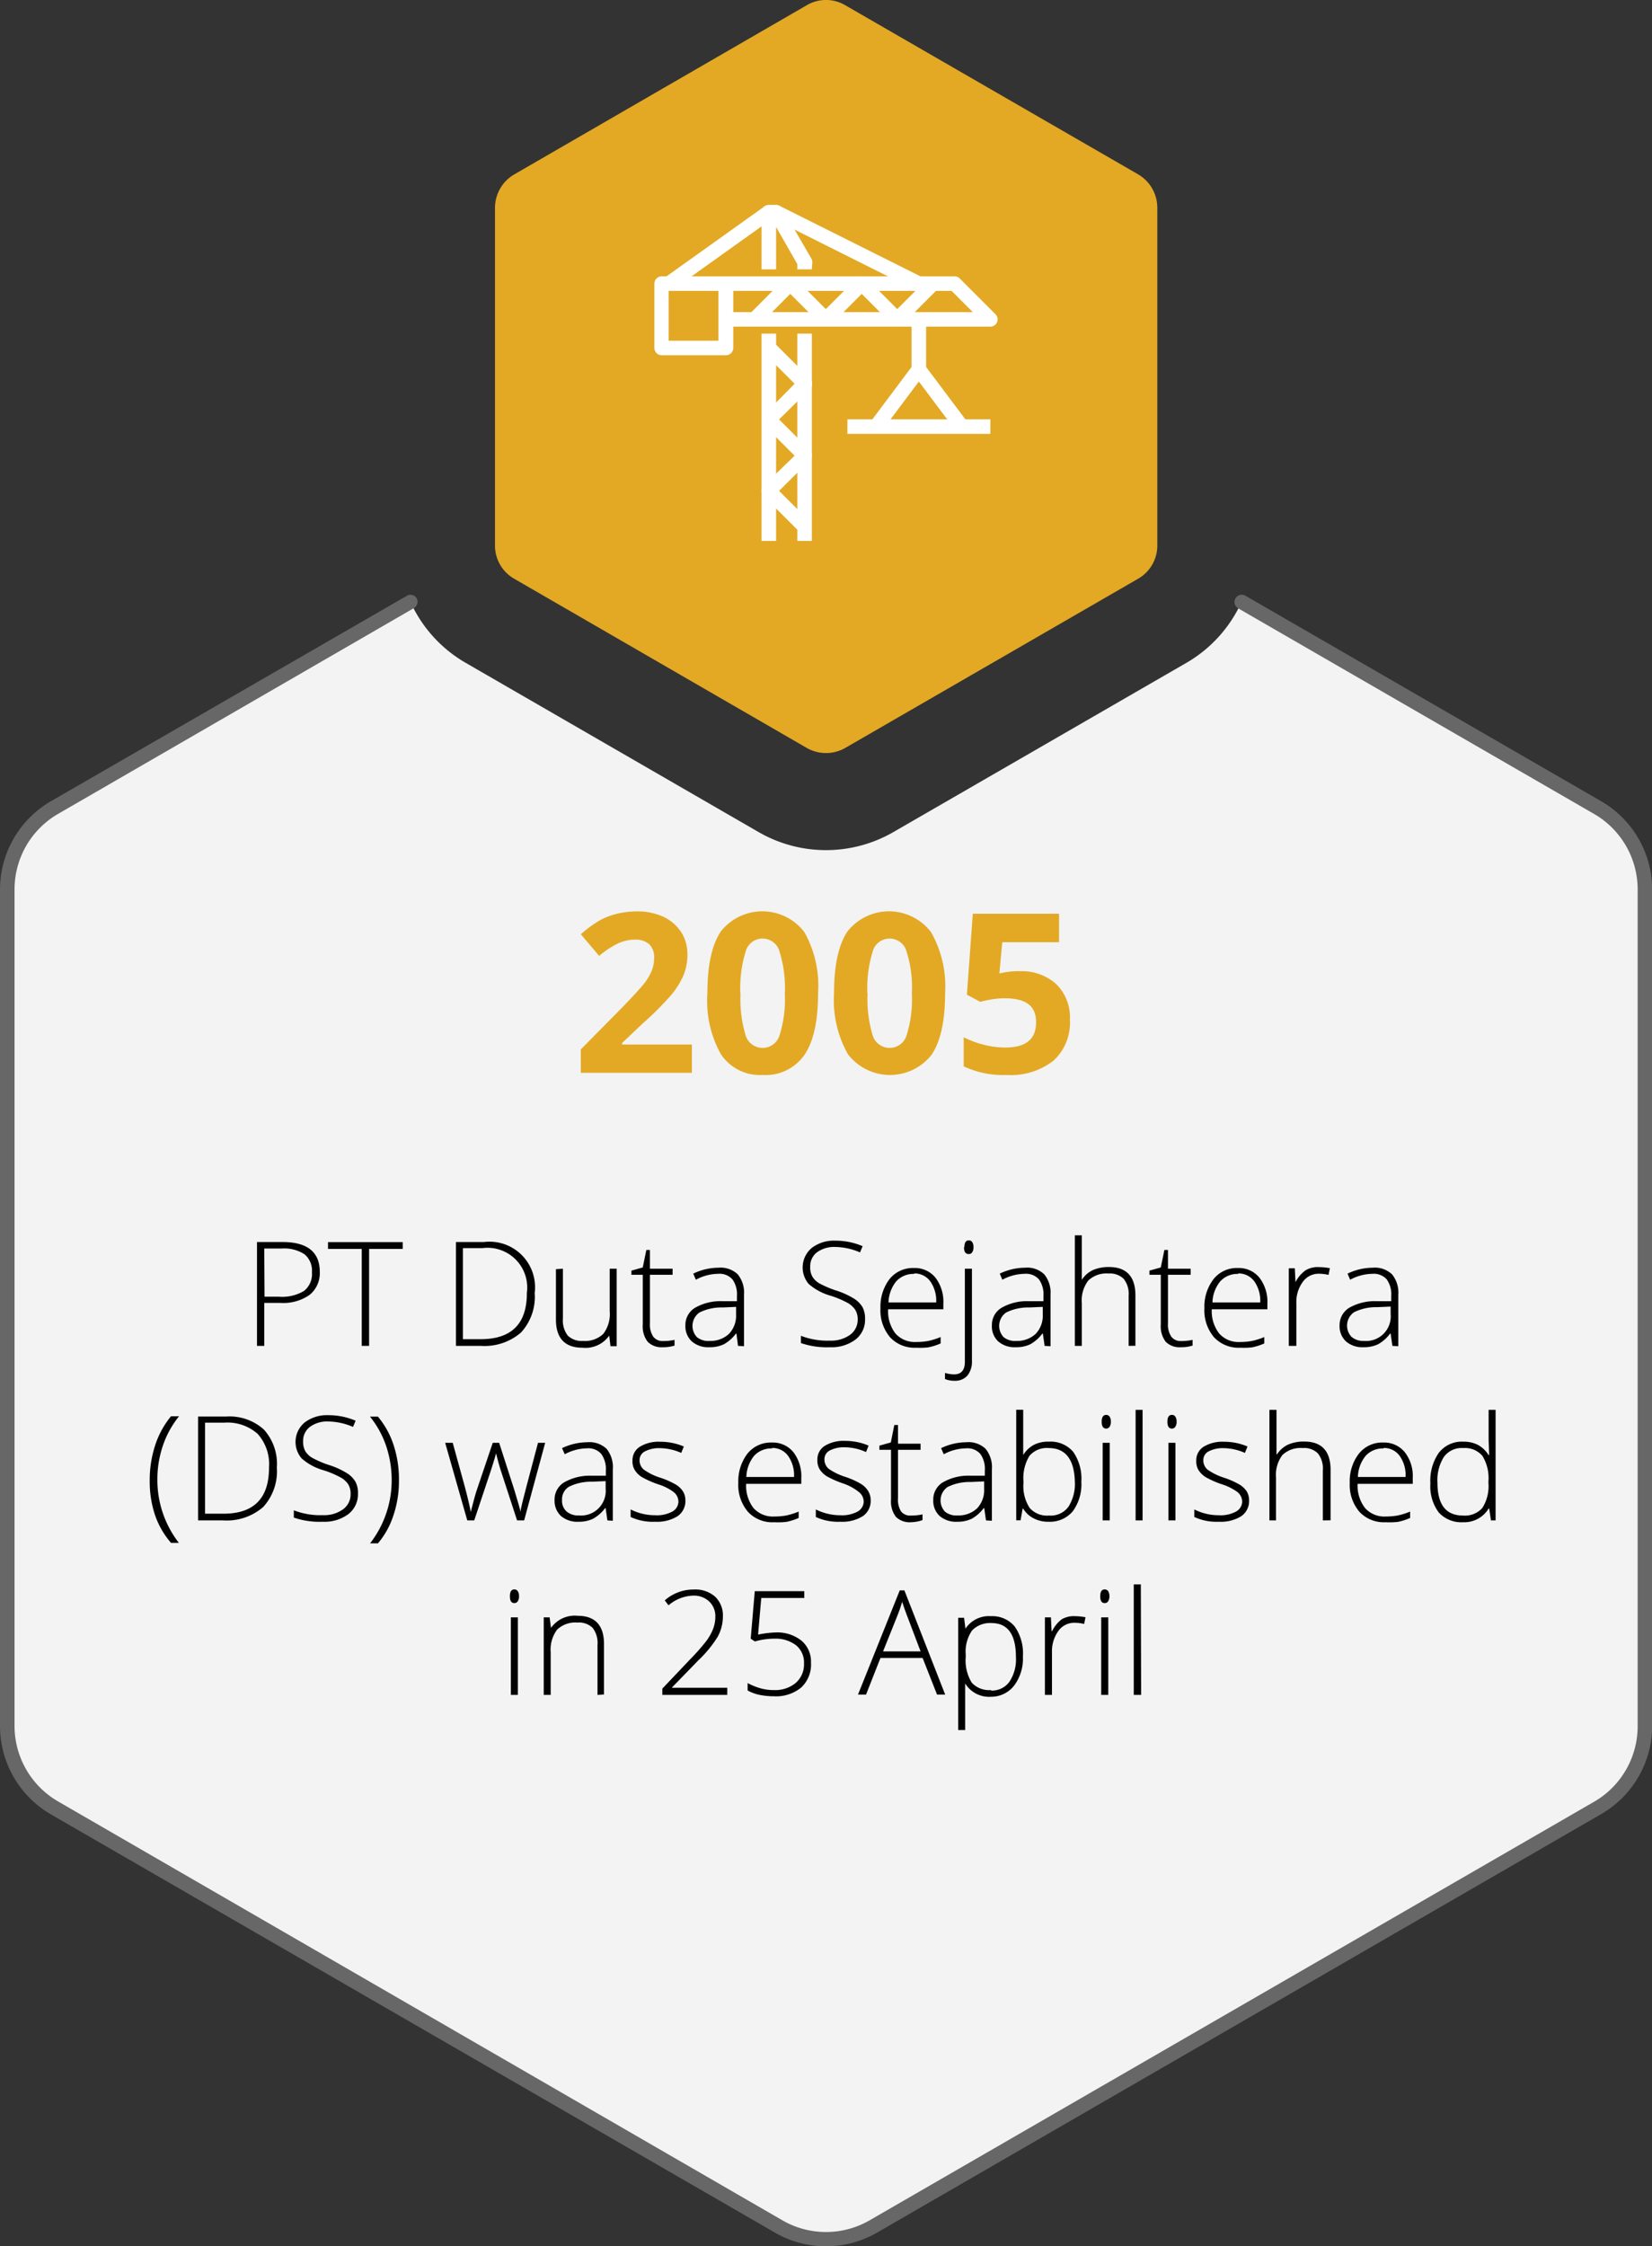 <svg xmlns="http://www.w3.org/2000/svg" viewBox="0 0 170.48 231.68"><rect x="0" y="0" width="170.48" height="231.68" fill="#333333" stroke="none"/><defs><style>.cls-1{fill:#f3f3f3;}.cls-2{fill:#676767;}.cls-3{fill:#e3a924;}.cls-4{fill:#010101;}.cls-5{fill:#fff;}</style></defs><title>DS_Infographic_1</title><g id="Layer_2" data-name="Layer 2"><g id="Layer_1-2" data-name="Layer 1"><path class="cls-1" d="M169.73,91.74V178a9.74,9.74,0,0,1-4.88,8.44L90.12,229.63a9.78,9.78,0,0,1-9.76,0L5.63,186.48A9.74,9.74,0,0,1,.75,178V91.74a9.77,9.77,0,0,1,4.88-8.45l36.73-21.2a13.86,13.86,0,0,0,5.69,6.27L78.27,85.81a13.92,13.92,0,0,0,13.94,0l30.23-17.45a13.89,13.89,0,0,0,5.68-6.27l36.73,21.2A9.77,9.77,0,0,1,169.73,91.74Z"/><path class="cls-2" d="M85.24,231.68a10.54,10.54,0,0,1-5.25-1.4L5.25,187.13A10.54,10.54,0,0,1,0,178V91.74a10.54,10.54,0,0,1,5.25-9.1L42,61.44a.74.74,0,0,1,1,.27.75.75,0,0,1-.27,1L6,83.94a9,9,0,0,0-4.5,7.8V178a9,9,0,0,0,4.5,7.8L80.74,229a9,9,0,0,0,9,0l74.73-43.15A9,9,0,0,0,169,178V91.74a9,9,0,0,0-4.51-7.8l-36.72-21.2a.75.75,0,0,1,.75-1.3l36.72,21.2a10.55,10.55,0,0,1,5.26,9.1V178a10.53,10.53,0,0,1-5.26,9.1L90.49,230.28A10.54,10.54,0,0,1,85.24,231.68Z"/><path class="cls-3" d="M51.08,21.39V56.28a3.94,3.94,0,0,0,2,3.42L83.27,77.15a4,4,0,0,0,3.94,0L117.43,59.7a3.94,3.94,0,0,0,2-3.42V21.39a4,4,0,0,0-2-3.42L87.21.53a3.91,3.91,0,0,0-3.94,0L53.05,18A4,4,0,0,0,51.08,21.39Z"/><path class="cls-4" d="M33,131.18a2.88,2.88,0,0,1-1.06,2.38,4.75,4.75,0,0,1-3,.82H27.27v4.43h-.75V128.1h2.62Q33,128.1,33,131.18Zm-5.7,2.56h1.47a4.4,4.4,0,0,0,2.61-.6,2.24,2.24,0,0,0,.81-1.93,2.19,2.19,0,0,0-.76-1.84,3.81,3.81,0,0,0-2.36-.6H27.27Z"/><path class="cls-4" d="M38.09,138.81h-.76v-10H33.85v-.7h7.71v.7H38.09Z"/><path class="cls-4" d="M55.18,133.35a5.46,5.46,0,0,1-1.41,4.08,5.74,5.74,0,0,1-4.16,1.38H47.05V128.1h2.89a4.7,4.7,0,0,1,5.24,5.25Zm-.81,0a4.1,4.1,0,0,0-4.6-4.62h-2v9.39h1.77Q54.37,138.15,54.37,133.38Z"/><path class="cls-4" d="M58.09,130.85V136a2.56,2.56,0,0,0,.5,1.75,2.06,2.06,0,0,0,1.57.55,2.73,2.73,0,0,0,2.09-.72,3.36,3.36,0,0,0,.67-2.34v-4.39h.72v8H63l-.13-1.1h0A3,3,0,0,1,60.09,139c-1.81,0-2.72-1-2.72-2.9v-5.2Z"/><path class="cls-4" d="M68.41,138.31a5.29,5.29,0,0,0,1.2-.12v.59a3.79,3.79,0,0,1-1.22.17,2,2,0,0,1-1.55-.56,2.6,2.6,0,0,1-.51-1.77v-5.14H65.16v-.43l1.17-.33.37-1.8h.37v1.93h2.34v.63H67.07v5a2.25,2.25,0,0,0,.33,1.36A1.17,1.17,0,0,0,68.41,138.31Z"/><path class="cls-4" d="M76.16,138.81,76,137.55h-.06a3.93,3.93,0,0,1-1.23,1.09,3.32,3.32,0,0,1-1.5.31,2.58,2.58,0,0,1-1.82-.6,2.13,2.13,0,0,1-.66-1.66,2.06,2.06,0,0,1,1-1.81,5.29,5.29,0,0,1,2.8-.68l1.52,0v-.53a2.66,2.66,0,0,0-.46-1.71,1.78,1.78,0,0,0-1.49-.58,4.94,4.94,0,0,0-2.29.61l-.27-.63a6.05,6.05,0,0,1,2.59-.61,2.57,2.57,0,0,1,2,.68,3,3,0,0,1,.65,2.12v5.3Zm-2.93-.51a2.79,2.79,0,0,0,2-.73,2.73,2.73,0,0,0,.73-2v-.78l-1.39.06a5.12,5.12,0,0,0-2.39.52,1.69,1.69,0,0,0-.26,2.54A1.86,1.86,0,0,0,73.23,138.3Z"/><path class="cls-4" d="M89.27,136.05a2.56,2.56,0,0,1-1,2.12,4.09,4.09,0,0,1-2.62.78,8.2,8.2,0,0,1-3-.43v-.75a7.58,7.58,0,0,0,3,.5,3.35,3.35,0,0,0,2.09-.61,1.92,1.92,0,0,0,.77-1.58,1.85,1.85,0,0,0-.26-1,2.33,2.33,0,0,0-.83-.73,10,10,0,0,0-1.7-.71,5.82,5.82,0,0,1-2.27-1.22,2.63,2.63,0,0,1,.32-3.71,3.74,3.74,0,0,1,2.42-.75,7.08,7.08,0,0,1,2.83.57l-.27.64a6.65,6.65,0,0,0-2.55-.56,3,3,0,0,0-1.89.55,1.8,1.8,0,0,0-.7,1.5,1.88,1.88,0,0,0,.22,1,2,2,0,0,0,.7.69,10.51,10.51,0,0,0,1.69.73,8.33,8.33,0,0,1,1.88.84,2.61,2.61,0,0,1,.92.92A2.54,2.54,0,0,1,89.27,136.05Z"/><path class="cls-4" d="M94.56,139a3.43,3.43,0,0,1-2.7-1.07,4.27,4.27,0,0,1-1-3,4.69,4.69,0,0,1,.93-3,3.09,3.09,0,0,1,2.53-1.15,2.74,2.74,0,0,1,2.22,1,4.09,4.09,0,0,1,.81,2.67v.59H91.65a3.77,3.77,0,0,0,.76,2.5,2.69,2.69,0,0,0,2.15.87,6.91,6.91,0,0,0,1.2-.1,7.17,7.17,0,0,0,1.31-.41v.66a6.17,6.17,0,0,1-1.25.4A7,7,0,0,1,94.56,139Zm-.21-7.61a2.41,2.41,0,0,0-1.85.75,3.64,3.64,0,0,0-.81,2.19h4.92a3.47,3.47,0,0,0-.6-2.16A2,2,0,0,0,94.35,131.34Z"/><path class="cls-4" d="M98.52,142.41a2.43,2.43,0,0,1-1-.18v-.63a3.33,3.33,0,0,0,.94.15c.74,0,1.11-.44,1.11-1.29v-9.61h.73v9.5a2.28,2.28,0,0,1-.47,1.53A1.67,1.67,0,0,1,98.52,142.41Zm1-13.78c0-.46.15-.7.46-.7a.4.4,0,0,1,.35.18.89.89,0,0,1,.13.52.87.87,0,0,1-.13.52.39.39,0,0,1-.35.19C99.63,129.34,99.48,129.11,99.48,128.63Z"/><path class="cls-4" d="M107.8,138.81l-.18-1.26h-.06a3.93,3.93,0,0,1-1.23,1.09,3.32,3.32,0,0,1-1.5.31,2.58,2.58,0,0,1-1.82-.6,2.12,2.12,0,0,1-.65-1.66,2.05,2.05,0,0,1,1-1.81,5.29,5.29,0,0,1,2.8-.68l1.52,0v-.53a2.66,2.66,0,0,0-.46-1.71,1.78,1.78,0,0,0-1.49-.58,4.94,4.94,0,0,0-2.29.61l-.27-.63a6.05,6.05,0,0,1,2.59-.61,2.55,2.55,0,0,1,2,.68,3,3,0,0,1,.65,2.12v5.3Zm-2.92-.51a2.79,2.79,0,0,0,2-.73,2.73,2.73,0,0,0,.73-2v-.78l-1.39.06a5.12,5.12,0,0,0-2.39.52,1.69,1.69,0,0,0-.26,2.54A1.86,1.86,0,0,0,104.88,138.3Z"/><path class="cls-4" d="M116.47,138.81v-5.17a2.48,2.48,0,0,0-.51-1.74,2,2,0,0,0-1.56-.55,2.7,2.7,0,0,0-2.09.72,3.36,3.36,0,0,0-.67,2.34v4.4h-.72v-11.4h.72V131l0,1h0a2.74,2.74,0,0,1,1.13-1,4,4,0,0,1,1.69-.32c1.8,0,2.71,1,2.71,2.91v5.21Z"/><path class="cls-4" d="M121.87,138.31a5.29,5.29,0,0,0,1.2-.12v.59a3.79,3.79,0,0,1-1.22.17,2,2,0,0,1-1.55-.56,2.6,2.6,0,0,1-.51-1.77v-5.14h-1.17v-.43l1.17-.33.37-1.8h.37v1.93h2.34v.63h-2.34v5a2.25,2.25,0,0,0,.33,1.36A1.17,1.17,0,0,0,121.87,138.31Z"/><path class="cls-4" d="M128,139a3.45,3.45,0,0,1-2.71-1.07,4.27,4.27,0,0,1-1-3,4.63,4.63,0,0,1,.94-3,3.06,3.06,0,0,1,2.52-1.15,2.74,2.74,0,0,1,2.22,1,4.09,4.09,0,0,1,.82,2.67v.59h-5.74a3.77,3.77,0,0,0,.77,2.5,2.67,2.67,0,0,0,2.15.87,6.87,6.87,0,0,0,1.19-.1,7,7,0,0,0,1.31-.41v.66a6.1,6.1,0,0,1-1.24.4A7.15,7.15,0,0,1,128,139Zm-.22-7.61a2.39,2.39,0,0,0-1.84.75,3.58,3.58,0,0,0-.82,2.19h4.93a3.47,3.47,0,0,0-.6-2.16A2,2,0,0,0,127.79,131.34Z"/><path class="cls-4" d="M136.16,130.69a6.09,6.09,0,0,1,1.08.11l-.14.69a4.34,4.34,0,0,0-1-.12,2,2,0,0,0-1.67.86,3.49,3.49,0,0,0-.65,2.18v4.4H133v-8h.62l.07,1.43h0a3.39,3.39,0,0,1,1.05-1.23A2.43,2.43,0,0,1,136.16,130.69Z"/><path class="cls-4" d="M143.69,138.81l-.18-1.26h-.06a3.93,3.93,0,0,1-1.23,1.09,3.35,3.35,0,0,1-1.5.31,2.58,2.58,0,0,1-1.82-.6,2.13,2.13,0,0,1-.66-1.66,2.08,2.08,0,0,1,1-1.81,5.35,5.35,0,0,1,2.81-.68l1.52,0v-.53a2.66,2.66,0,0,0-.46-1.71,1.79,1.79,0,0,0-1.49-.58,4.94,4.94,0,0,0-2.29.61l-.27-.63a6.05,6.05,0,0,1,2.59-.61,2.57,2.57,0,0,1,2,.68,3,3,0,0,1,.65,2.12v5.3Zm-2.93-.51a2.54,2.54,0,0,0,2.75-2.76v-.78l-1.39.06a5.12,5.12,0,0,0-2.39.52,1.69,1.69,0,0,0-.26,2.54A1.86,1.86,0,0,0,140.76,138.3Z"/><path class="cls-4" d="M15.45,152.7a11.55,11.55,0,0,1,.56-3.63,9.12,9.12,0,0,1,1.64-3h.83a9.76,9.76,0,0,0-1.66,3,10.8,10.8,0,0,0-.58,3.56,10.59,10.59,0,0,0,2.22,6.5h-.81A8.65,8.65,0,0,1,16,156.27,10.9,10.9,0,0,1,15.45,152.7Z"/><path class="cls-4" d="M28.57,151.35a5.46,5.46,0,0,1-1.41,4.08A5.74,5.74,0,0,1,23,156.81H20.44V146.1h2.89a5.29,5.29,0,0,1,3.9,1.34A5.27,5.27,0,0,1,28.57,151.35Zm-.81,0a4.67,4.67,0,0,0-1.17-3.46,4.68,4.68,0,0,0-3.43-1.16h-2v9.39H23Q27.76,156.15,27.76,151.38Z"/><path class="cls-4" d="M36.94,154.05a2.58,2.58,0,0,1-1,2.12,4.11,4.11,0,0,1-2.62.78,8.17,8.17,0,0,1-3-.43v-.75a7.52,7.52,0,0,0,3,.5,3.31,3.31,0,0,0,2.09-.61,1.89,1.89,0,0,0,.77-1.58,1.85,1.85,0,0,0-.25-1,2.28,2.28,0,0,0-.84-.73,9.66,9.66,0,0,0-1.7-.71,5.76,5.76,0,0,1-2.26-1.22,2.61,2.61,0,0,1,.31-3.71,3.78,3.78,0,0,1,2.42-.75,7.13,7.13,0,0,1,2.84.57l-.27.64a6.65,6.65,0,0,0-2.55-.56,3,3,0,0,0-1.89.55,1.81,1.81,0,0,0-.71,1.5,2,2,0,0,0,.22,1,2,2,0,0,0,.71.69,10.31,10.31,0,0,0,1.68.73,8.12,8.12,0,0,1,1.88.84,2.61,2.61,0,0,1,.92.92A2.43,2.43,0,0,1,36.94,154.05Z"/><path class="cls-4" d="M41.17,152.7a11,11,0,0,1-.57,3.59A8.47,8.47,0,0,1,39,159.18h-.81a10.6,10.6,0,0,0,2.23-6.5,11.13,11.13,0,0,0-.58-3.57,9.8,9.8,0,0,0-1.66-3H39a8.81,8.81,0,0,1,1.64,3A11.3,11.3,0,0,1,41.17,152.7Z"/><path class="cls-4" d="M53.36,156.81l-1.74-5.33c-.11-.36-.26-.89-.43-1.59h0l-.15.55-.33,1.06-1.77,5.31h-.72l-2.28-8h.78l1.27,4.61c.3,1.14.5,2,.59,2.52h0q.43-1.71.63-2.28l1.64-4.85h.66l1.56,4.84c.35,1.15.57,1.9.65,2.28h0c0-.32.24-1.17.59-2.55l1.21-4.57h.74l-2.17,8Z"/><path class="cls-4" d="M62.68,156.81l-.18-1.26h-.06a3.85,3.85,0,0,1-1.24,1.09,3.31,3.31,0,0,1-1.49.31,2.6,2.6,0,0,1-1.83-.6,2.15,2.15,0,0,1-.65-1.66,2.05,2.05,0,0,1,1-1.81A5.33,5.33,0,0,1,61,152.2l1.52,0v-.53a2.66,2.66,0,0,0-.47-1.71,1.76,1.76,0,0,0-1.48-.58,4.94,4.94,0,0,0-2.29.61l-.28-.63a6.09,6.09,0,0,1,2.6-.61,2.58,2.58,0,0,1,2,.68,3,3,0,0,1,.64,2.12v5.3Zm-2.93-.51a2.54,2.54,0,0,0,2.75-2.76v-.78l-1.4.06a5.19,5.19,0,0,0-2.39.52,1.52,1.52,0,0,0-.71,1.38,1.46,1.46,0,0,0,.46,1.16A1.82,1.82,0,0,0,59.75,156.3Z"/><path class="cls-4" d="M70.73,154.74a1.89,1.89,0,0,1-.81,1.64,4,4,0,0,1-2.31.57,5.42,5.42,0,0,1-2.53-.49v-.78a5.57,5.57,0,0,0,2.53.6,3.35,3.35,0,0,0,1.79-.39,1.19,1.19,0,0,0,.61-1,1.27,1.27,0,0,0-.49-1,5.21,5.21,0,0,0-1.6-.8,9.93,9.93,0,0,1-1.67-.74,2.26,2.26,0,0,1-.73-.71,1.7,1.7,0,0,1-.25-1,1.64,1.64,0,0,1,.75-1.42,3.7,3.7,0,0,1,2.1-.52,6.16,6.16,0,0,1,2.45.49l-.27.66a5.62,5.62,0,0,0-2.18-.49,3.18,3.18,0,0,0-1.54.32,1,1,0,0,0-.58.9,1.23,1.23,0,0,0,.45,1,6.08,6.08,0,0,0,1.73.84,8.49,8.49,0,0,1,1.57.7,2.24,2.24,0,0,1,.73.7A1.72,1.72,0,0,1,70.73,154.74Z"/><path class="cls-4" d="M79.89,157a3.42,3.42,0,0,1-2.7-1.07,4.27,4.27,0,0,1-1-3,4.69,4.69,0,0,1,.94-3,3.09,3.09,0,0,1,2.53-1.15,2.74,2.74,0,0,1,2.22,1,4.09,4.09,0,0,1,.81,2.67v.59H77a3.77,3.77,0,0,0,.76,2.5,2.69,2.69,0,0,0,2.15.87,6.91,6.91,0,0,0,1.2-.1,7.17,7.17,0,0,0,1.31-.41v.66a6.17,6.17,0,0,1-1.25.4A7,7,0,0,1,79.89,157Zm-.21-7.61a2.41,2.41,0,0,0-1.85.75,3.64,3.64,0,0,0-.81,2.19h4.92a3.47,3.47,0,0,0-.6-2.16A2,2,0,0,0,79.68,149.34Z"/><path class="cls-4" d="M89.85,154.74a1.89,1.89,0,0,1-.82,1.64,4,4,0,0,1-2.3.57,5.49,5.49,0,0,1-2.54-.49v-.78a5.62,5.62,0,0,0,2.54.6,3.37,3.37,0,0,0,1.79-.39,1.21,1.21,0,0,0,.61-1,1.27,1.27,0,0,0-.49-1A5.33,5.33,0,0,0,87,153a10.13,10.13,0,0,1-1.68-.74,2.48,2.48,0,0,1-.73-.71,1.79,1.79,0,0,1-.24-1,1.64,1.64,0,0,1,.75-1.42,3.7,3.7,0,0,1,2.1-.52,6.11,6.11,0,0,1,2.44.49l-.27.66a5.58,5.58,0,0,0-2.17-.49,3.22,3.22,0,0,0-1.55.32,1,1,0,0,0-.57.9,1.25,1.25,0,0,0,.44,1,6.33,6.33,0,0,0,1.74.84,8.33,8.33,0,0,1,1.56.7,2.28,2.28,0,0,1,.74.7A1.81,1.81,0,0,1,89.85,154.74Z"/><path class="cls-4" d="M94,156.31a5.29,5.29,0,0,0,1.2-.12v.59A3.79,3.79,0,0,1,94,157a2,2,0,0,1-1.55-.56,2.6,2.6,0,0,1-.5-1.77v-5.14H90.75v-.43l1.18-.33.36-1.8h.38v1.93H95v.63H92.67v5a2.25,2.25,0,0,0,.32,1.36A1.17,1.17,0,0,0,94,156.31Z"/><path class="cls-4" d="M101.75,156.81l-.18-1.26h-.06a3.93,3.93,0,0,1-1.23,1.09,3.32,3.32,0,0,1-1.5.31,2.58,2.58,0,0,1-1.82-.6,2.12,2.12,0,0,1-.65-1.66,2.05,2.05,0,0,1,1-1.81,5.29,5.29,0,0,1,2.8-.68l1.52,0v-.53a2.66,2.66,0,0,0-.46-1.71,1.78,1.78,0,0,0-1.49-.58,5,5,0,0,0-2.29.61l-.27-.63a6.05,6.05,0,0,1,2.59-.61,2.55,2.55,0,0,1,2,.68,3,3,0,0,1,.65,2.12v5.3Zm-2.92-.51a2.79,2.79,0,0,0,2-.73,2.73,2.73,0,0,0,.73-2v-.78l-1.39.06a5.12,5.12,0,0,0-2.39.52,1.69,1.69,0,0,0-.26,2.54A1.86,1.86,0,0,0,98.83,156.3Z"/><path class="cls-4" d="M108.23,148.69a3.06,3.06,0,0,1,2.52,1.05,4.85,4.85,0,0,1,.84,3.08,4.71,4.71,0,0,1-.89,3.06,3.08,3.08,0,0,1-2.5,1.07,3.2,3.2,0,0,1-1.53-.35,2.65,2.65,0,0,1-1.08-1h-.06l-.21,1.2h-.45v-11.4h.72v2.86c0,.44,0,.83,0,1.19l0,.62h0a2.9,2.9,0,0,1,1.1-1.05A3.19,3.19,0,0,1,108.23,148.69Zm0,.66a2.36,2.36,0,0,0-2,.81,4.44,4.44,0,0,0-.61,2.66v.12a4.12,4.12,0,0,0,.64,2.59,2.39,2.39,0,0,0,2,.78,2.25,2.25,0,0,0,2-.91,4.4,4.4,0,0,0,.66-2.6Q110.82,149.35,108.21,149.35Z"/><path class="cls-4" d="M113.69,146.63c0-.46.16-.7.46-.7a.43.43,0,0,1,.36.18,1,1,0,0,1,.13.52,1,1,0,0,1-.13.52.41.41,0,0,1-.36.19C113.85,147.34,113.69,147.11,113.69,146.63Zm.83,10.18h-.73v-8h.73Z"/><path class="cls-4" d="M117.91,156.81h-.72v-11.4h.72Z"/><path class="cls-4" d="M120.47,146.63c0-.46.16-.7.46-.7a.4.4,0,0,1,.36.18.89.89,0,0,1,.13.52.87.87,0,0,1-.13.52.39.39,0,0,1-.36.19C120.63,147.34,120.47,147.11,120.47,146.63Zm.83,10.18h-.72v-8h.72Z"/><path class="cls-4" d="M128.9,154.74a1.89,1.89,0,0,1-.81,1.64,4,4,0,0,1-2.31.57,5.45,5.45,0,0,1-2.53-.49v-.78a5.57,5.57,0,0,0,2.53.6,3.33,3.33,0,0,0,1.79-.39,1.2,1.2,0,0,0,.62-1,1.3,1.3,0,0,0-.49-1,5.46,5.46,0,0,0-1.6-.8,9.75,9.75,0,0,1-1.68-.74,2.48,2.48,0,0,1-.73-.71,1.79,1.79,0,0,1-.24-1,1.64,1.64,0,0,1,.75-1.42,3.7,3.7,0,0,1,2.1-.52,6.11,6.11,0,0,1,2.44.49l-.27.66a5.62,5.62,0,0,0-2.17-.49,3.22,3.22,0,0,0-1.55.32,1,1,0,0,0-.57.9,1.25,1.25,0,0,0,.44,1,6.38,6.38,0,0,0,1.73.84,8.49,8.49,0,0,1,1.57.7,2.38,2.38,0,0,1,.74.7A1.8,1.8,0,0,1,128.9,154.74Z"/><path class="cls-4" d="M136.51,156.81v-5.17a2.48,2.48,0,0,0-.51-1.74,2,2,0,0,0-1.57-.55,2.71,2.71,0,0,0-2.09.72,3.41,3.41,0,0,0-.66,2.34v4.4H131v-11.4h.73V149l0,1h.05a2.8,2.8,0,0,1,1.13-1,4,4,0,0,1,1.69-.32c1.81,0,2.71,1,2.71,2.91v5.21Z"/><path class="cls-4" d="M143,157a3.45,3.45,0,0,1-2.71-1.07,4.27,4.27,0,0,1-1-3,4.63,4.63,0,0,1,.94-3,3.07,3.07,0,0,1,2.52-1.15,2.74,2.74,0,0,1,2.22,1,4,4,0,0,1,.82,2.67v.59H140.1a3.77,3.77,0,0,0,.77,2.5,2.67,2.67,0,0,0,2.15.87,6.87,6.87,0,0,0,1.19-.1,7,7,0,0,0,1.31-.41v.66a6.1,6.1,0,0,1-1.24.4A7,7,0,0,1,143,157Zm-.22-7.61a2.39,2.39,0,0,0-1.84.75,3.58,3.58,0,0,0-.81,2.19h4.92a3.47,3.47,0,0,0-.6-2.16A2,2,0,0,0,142.8,149.34Z"/><path class="cls-4" d="M151,148.69a3.28,3.28,0,0,1,1.49.32,3,3,0,0,1,1.13,1.07h.05c0-.61-.05-1.21-.05-1.81v-2.86h.72v11.4h-.48l-.18-1.22h-.06A2.93,2.93,0,0,1,151,157a3.16,3.16,0,0,1-2.52-1,4.5,4.5,0,0,1-.87-3,5,5,0,0,1,.87-3.16A3,3,0,0,1,151,148.69Zm0,.66a2.26,2.26,0,0,0-2,.92,4.5,4.5,0,0,0-.66,2.66q0,3.38,2.63,3.38a2.4,2.4,0,0,0,2-.78,4.19,4.19,0,0,0,.63-2.59v-.12a4.4,4.4,0,0,0-.62-2.66A2.36,2.36,0,0,0,151,149.35Z"/><path class="cls-4" d="M52.62,164.63c0-.46.15-.7.46-.7a.4.4,0,0,1,.35.18.89.89,0,0,1,.13.52.87.87,0,0,1-.13.52.39.39,0,0,1-.35.19C52.77,165.34,52.62,165.11,52.62,164.63Zm.82,10.18h-.72v-8h.72Z"/><path class="cls-4" d="M61.66,174.81v-5.17a2.53,2.53,0,0,0-.5-1.74,2,2,0,0,0-1.57-.55,2.71,2.71,0,0,0-2.09.72,3.41,3.41,0,0,0-.67,2.34v4.4h-.72v-8h.61l.14,1.09h0a3,3,0,0,1,2.76-1.25c1.81,0,2.71,1,2.71,2.91v5.21Z"/><path class="cls-4" d="M75.05,174.81h-6.7v-.65l2.85-3a21.92,21.92,0,0,0,1.68-1.9,5.43,5.43,0,0,0,.71-1.26,3.56,3.56,0,0,0,.23-1.26,2.06,2.06,0,0,0-.63-1.56,2.28,2.28,0,0,0-1.63-.61,4.08,4.08,0,0,0-2.57,1l-.39-.51a4.49,4.49,0,0,1,3-1.12,3.08,3.08,0,0,1,2.2.74,2.67,2.67,0,0,1,.8,2.06,4.39,4.39,0,0,1-.53,2.06,12.19,12.19,0,0,1-2,2.44l-2.75,2.83v0h5.73Z"/><path class="cls-4" d="M80,168.37a4,4,0,0,1,2.69.83,2.81,2.81,0,0,1,1,2.28,3.24,3.24,0,0,1-1,2.56,4.07,4.07,0,0,1-2.82.91,7.46,7.46,0,0,1-1.52-.15,4.18,4.18,0,0,1-1.2-.45v-.76a6.72,6.72,0,0,0,1.41.56,5,5,0,0,0,1.31.16,3.3,3.3,0,0,0,2.25-.74,2.54,2.54,0,0,0,.85-2,2.3,2.3,0,0,0-.82-1.88,3.49,3.49,0,0,0-2.25-.68,7.22,7.22,0,0,0-2,.29l-.43-.29.42-4.9H83v.7H78.56l-.33,3.78A10.56,10.56,0,0,1,80,168.37Z"/><path class="cls-4" d="M95.21,171H90.86l-1.49,3.78h-.83l4.31-10.75h.48l4.21,10.75H96.7Zm-4.08-.68H95l-1.46-3.85c-.12-.31-.27-.73-.44-1.26-.13.46-.28.89-.43,1.27Z"/><path class="cls-4" d="M102.28,175a2.9,2.9,0,0,1-2.68-1.37h0l0,.61c0,.36,0,.76,0,1.19v3h-.72V166.85h.61l.14,1.13h0a2.89,2.89,0,0,1,2.63-1.29,3,3,0,0,1,2.45,1.06,4.81,4.81,0,0,1,.85,3.08,4.67,4.67,0,0,1-.89,3A3,3,0,0,1,102.28,175Zm0-.64a2.21,2.21,0,0,0,1.89-.91,4.17,4.17,0,0,0,.67-2.54q0-3.51-2.53-3.51a2.56,2.56,0,0,0-2,.77,3.85,3.85,0,0,0-.65,2.49v.23a4.36,4.36,0,0,0,.63,2.67A2.45,2.45,0,0,0,102.27,174.31Z"/><path class="cls-4" d="M110.94,166.69a6,6,0,0,1,1.08.11l-.14.69a4.34,4.34,0,0,0-1-.12,2,2,0,0,0-1.67.86,3.55,3.55,0,0,0-.65,2.18v4.4h-.73v-8h.62l.07,1.43h.05a3.39,3.39,0,0,1,1-1.23A2.43,2.43,0,0,1,110.94,166.69Z"/><path class="cls-4" d="M113.54,164.63c0-.46.15-.7.46-.7a.43.43,0,0,1,.36.18,1,1,0,0,1,.13.52,1,1,0,0,1-.13.52.41.41,0,0,1-.36.19C113.69,165.34,113.54,165.11,113.54,164.63Zm.83,10.18h-.73v-8h.73Z"/><path class="cls-4" d="M117.76,174.81H117v-11.4h.73Z"/><path class="cls-3" d="M71.4,110.65H59.94v-2.42l4.11-4.16c1.22-1.25,2-2.11,2.39-2.59a5.89,5.89,0,0,0,.81-1.34,3.51,3.51,0,0,0,.25-1.28A1.87,1.87,0,0,0,67,97.39a2.11,2.11,0,0,0-1.45-.48,4.18,4.18,0,0,0-1.85.43,9.37,9.37,0,0,0-1.87,1.25l-1.89-2.23a12.09,12.09,0,0,1,2-1.46,7.38,7.38,0,0,1,1.74-.66A9.09,9.09,0,0,1,65.75,94a6.31,6.31,0,0,1,2.71.56,4.41,4.41,0,0,1,1.83,1.57,4.23,4.23,0,0,1,.65,2.31,5.57,5.57,0,0,1-.4,2.13,8.32,8.32,0,0,1-1.23,2,31.35,31.35,0,0,1-3,3l-2.11,2v.16H71.4Z"/><path class="cls-3" d="M84.42,102.45q0,4.29-1.41,6.36a4.89,4.89,0,0,1-4.33,2.06,4.83,4.83,0,0,1-4.28-2.13A11.28,11.28,0,0,1,73,102.45c0-2.9.46-5,1.4-6.4a5.46,5.46,0,0,1,8.61.09A11.3,11.3,0,0,1,84.42,102.45Zm-8,0a12.94,12.94,0,0,0,.52,4.32,1.83,1.83,0,0,0,3.51,0,12.31,12.31,0,0,0,.54-4.3,12.44,12.44,0,0,0-.55-4.34,1.81,1.81,0,0,0-3.49,0A12.8,12.8,0,0,0,76.4,102.45Z"/><path class="cls-3" d="M97.53,102.45q0,4.29-1.41,6.36a5.47,5.47,0,0,1-8.61-.07,11.28,11.28,0,0,1-1.44-6.29q0-4.35,1.4-6.4a5.46,5.46,0,0,1,8.61.09A11.3,11.3,0,0,1,97.53,102.45Zm-8,0a12.94,12.94,0,0,0,.52,4.32,1.83,1.83,0,0,0,3.51,0,12.31,12.31,0,0,0,.54-4.3,12.21,12.21,0,0,0-.55-4.34,1.81,1.81,0,0,0-3.49,0A12.8,12.8,0,0,0,89.51,102.45Z"/><path class="cls-3" d="M105.24,100.17A5.31,5.31,0,0,1,109,101.5a4.8,4.8,0,0,1,1.41,3.66,5.32,5.32,0,0,1-1.69,4.23,7.14,7.14,0,0,1-4.85,1.48,9.51,9.51,0,0,1-4.42-.89v-3a9.42,9.42,0,0,0,2.07.77,8.93,8.93,0,0,0,2.23.29c2.11,0,3.17-.86,3.17-2.6s-1.09-2.48-3.28-2.48a8.08,8.08,0,0,0-1.32.12,10.19,10.19,0,0,0-1.16.25l-1.38-.74.61-8.35h8.9v2.94h-5.86l-.3,3.22.39-.08A7.43,7.43,0,0,1,105.24,100.17Z"/><path class="cls-5" d="M102.2,33.69H74.92v-1.5h25.47L98.2,30H74.92V28.5H98.51a.75.75,0,0,1,.53.22l3.69,3.69a.75.75,0,0,1,.16.82A.74.74,0,0,1,102.2,33.69Z"/><path class="cls-5" d="M83.78,27.78h-1.5v-.54l-2.19-3.83v4.37h-1.5v-5.9a.75.75,0,0,1,.75-.75h.74a.74.74,0,0,1,.65.38l3,5.16a.79.79,0,0,1,.1.37Z"/><rect class="cls-5" x="94.07" y="32.94" width="1.5" height="5.16"/><rect class="cls-5" x="87.45" y="43.25" width="14.75" height="1.5"/><path class="cls-5" d="M98.65,44.45l-3.83-5.1L91,44.45l-1.2-.9,4.42-5.9a.77.77,0,0,1,1.2,0l4.43,5.9Z"/><path class="cls-5" d="M92.61,33.69a.74.74,0,0,1-.53-.22l-3.15-3.16-3.16,3.16a.75.75,0,0,1-1.06,0l-3.16-3.16L78.4,33.47l-1.07-1.06L81,28.72a.75.75,0,0,1,1.06,0l3.16,3.16,3.16-3.16a.75.75,0,0,1,1.06,0l3.15,3.16,3.16-3.16,1.06,1.06-3.69,3.69A.73.73,0,0,1,92.61,33.69Z"/><rect class="cls-5" x="86.7" y="17.32" width="1.5" height="16.49" transform="translate(25.47 92.35) rotate(-63.43)"/><rect class="cls-5" x="67.84" y="24.82" width="12.69" height="1.5" transform="translate(-1.05 47.84) rotate(-35.51)"/><rect class="cls-5" x="78.59" y="34.41" width="1.5" height="21.38"/><rect class="cls-5" x="82.28" y="34.41" width="1.5" height="21.38"/><path class="cls-5" d="M82.5,54.85l-3.69-3.68a.76.76,0,0,1,0-1.07L82,47l-3.16-3.16a.75.75,0,0,1,0-1.06L82,39.58l-3.16-3.16,1.06-1.06,3.69,3.69a.75.75,0,0,1,.22.53.79.79,0,0,1-.22.53L80.4,43.26l3.16,3.16a.75.75,0,0,1,0,1.06L80.4,50.63l3.16,3.16Z"/><path class="cls-5" d="M74.92,36.64H68.28a.76.76,0,0,1-.75-.75V29.25a.76.76,0,0,1,.75-.75h6.64a.76.76,0,0,1,.75.75v6.64A.76.76,0,0,1,74.92,36.64ZM69,35.14h5.14V30H69Z"/></g></g></svg>